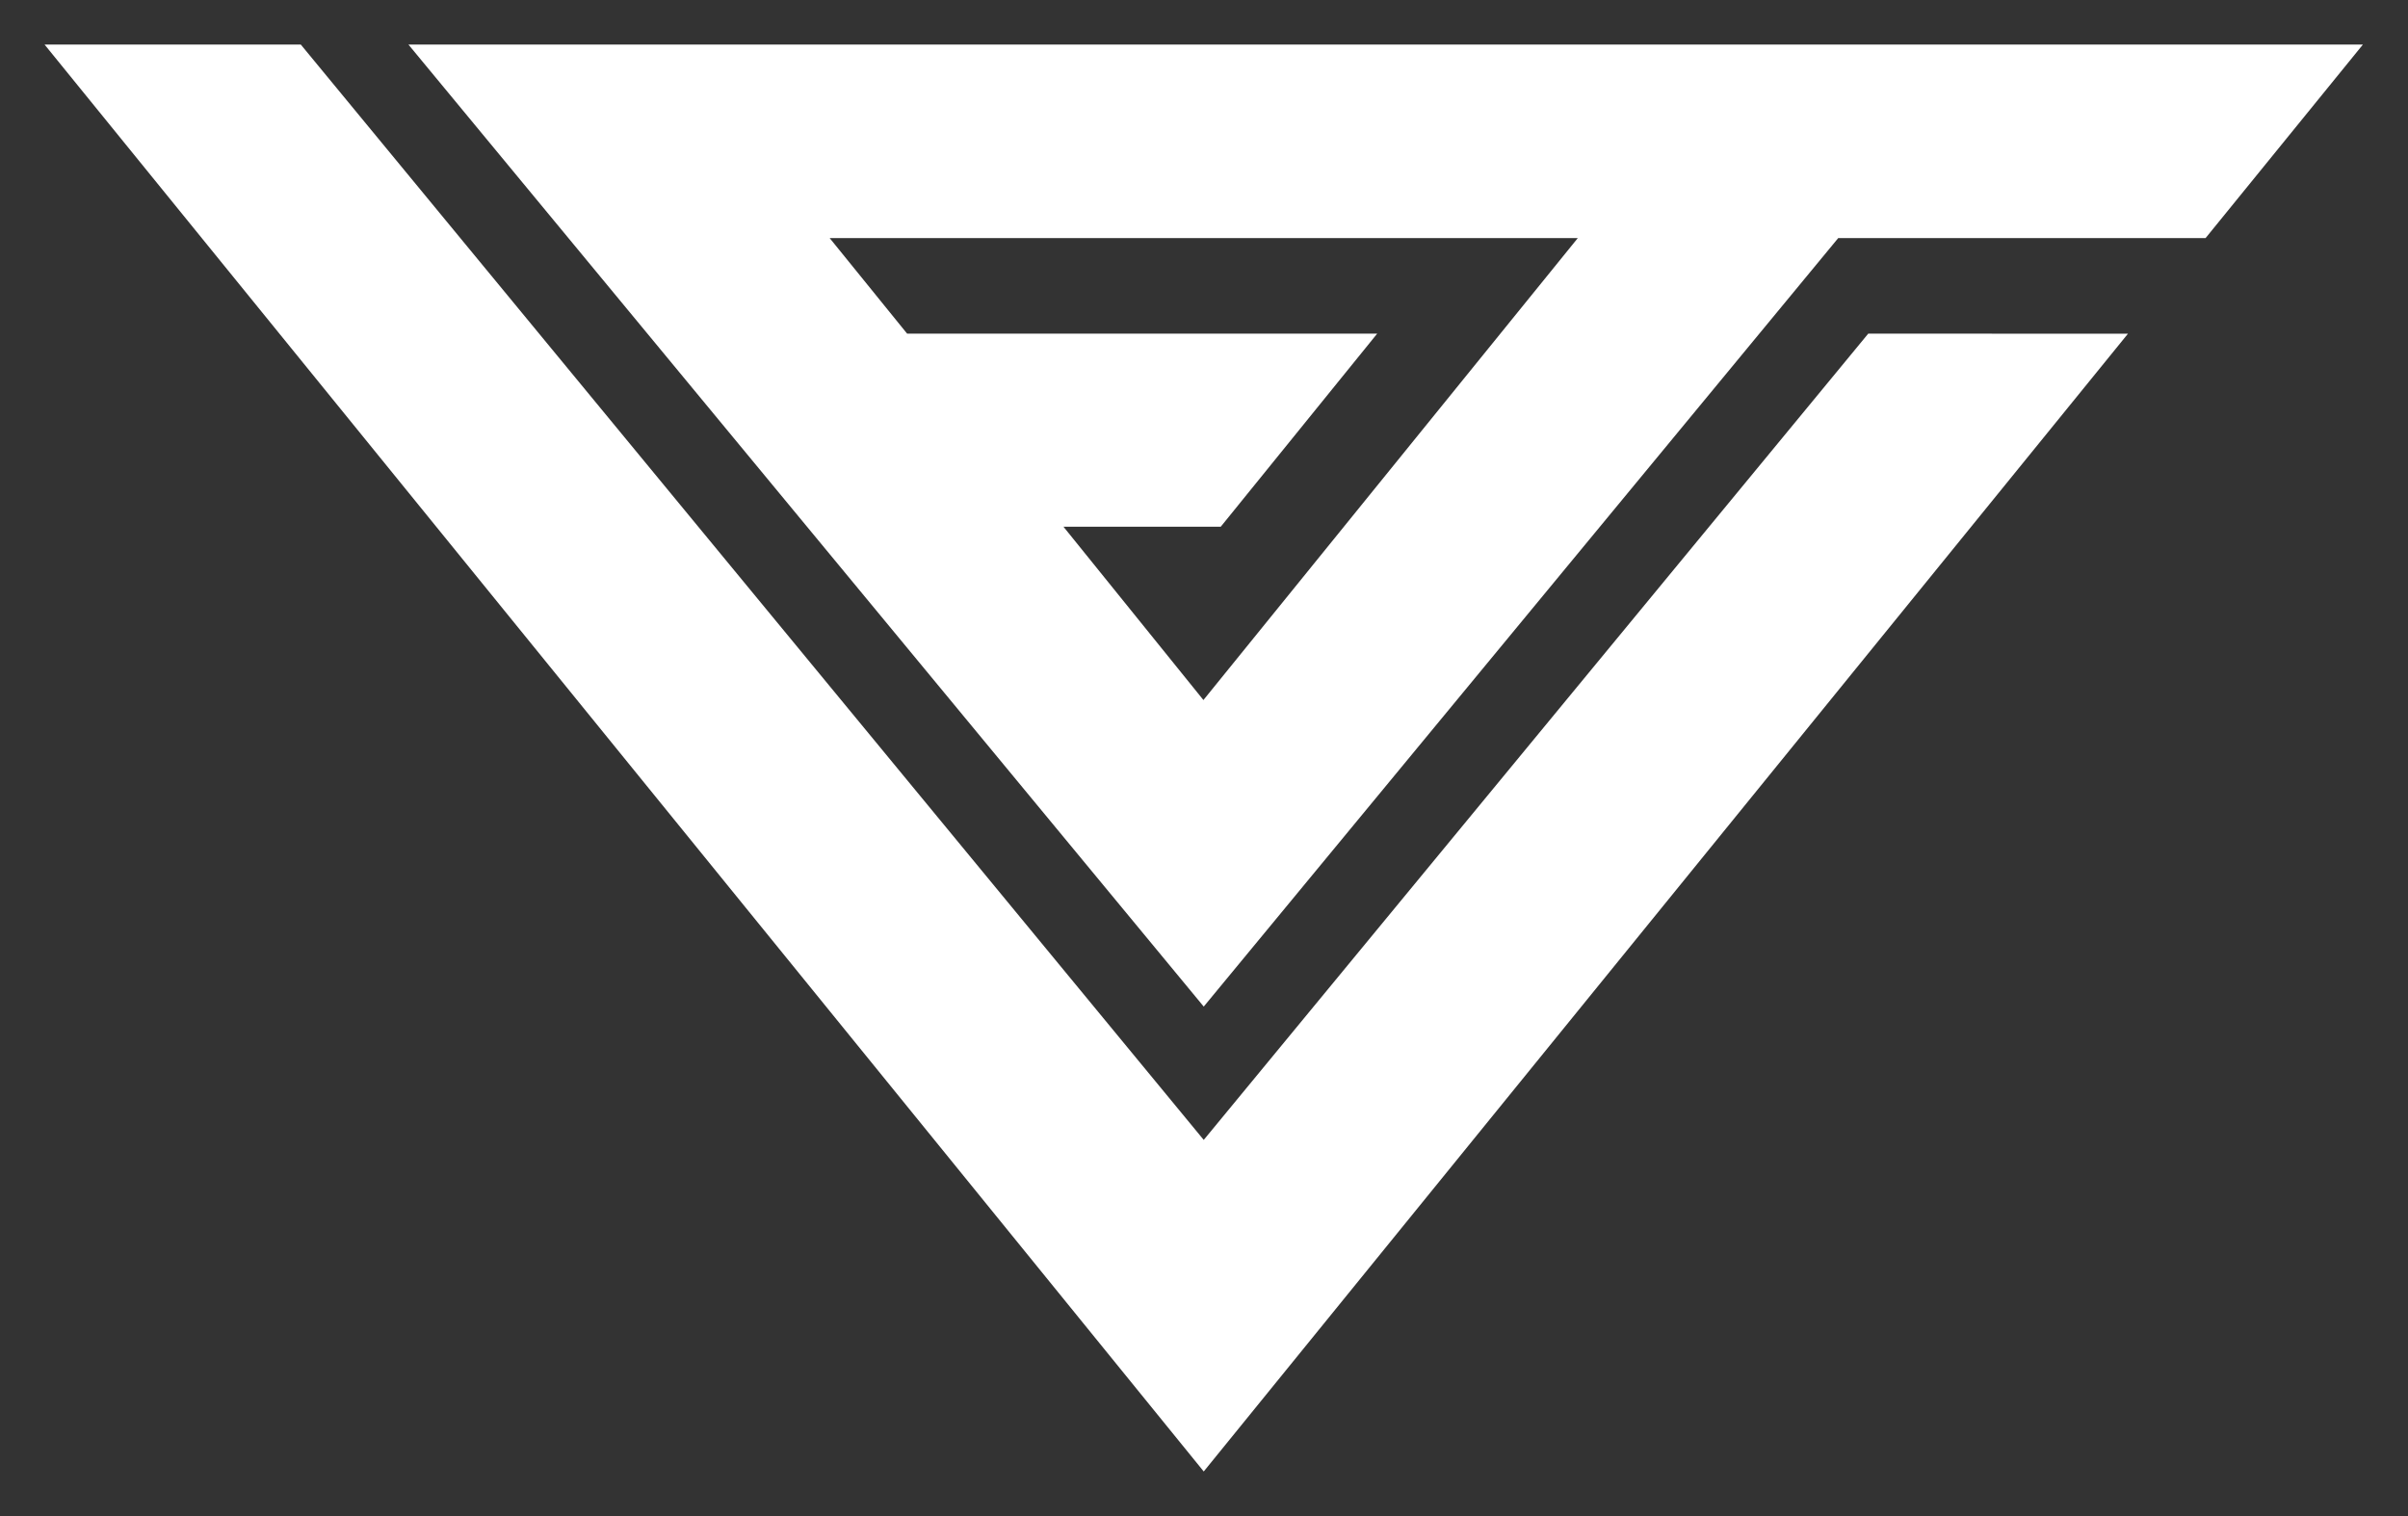 <svg width="27" height="17" viewBox="0 0 27 17" fill="none" xmlns="http://www.w3.org/2000/svg">
<rect x="0" y="0" width="27" height="17" fill="#333333" stroke="none"/>
<g clip-path="url(#clip0_4716_3828)">
<path fill-rule="evenodd" clip-rule="evenodd" d="M0.5 0.5L13.497 16.5L23.86 3.742L20.948 3.741L13.497 12.782L3.373 0.5H0.5ZM13.497 11.287L4.58 0.5H26.494L24.73 2.67H20.611L13.497 11.287ZM11.924 5.906L13.493 7.849H13.494L17.691 2.67H9.303L10.171 3.741H15.442L13.688 5.906H11.924Z" fill="white"/>
</g>
<defs>
<clipPath id="clip0_4716_3828">
<rect width="25.994" height="16" fill="white" transform="translate(0.5 0.5)"/>
</clipPath>
</defs>
</svg>
